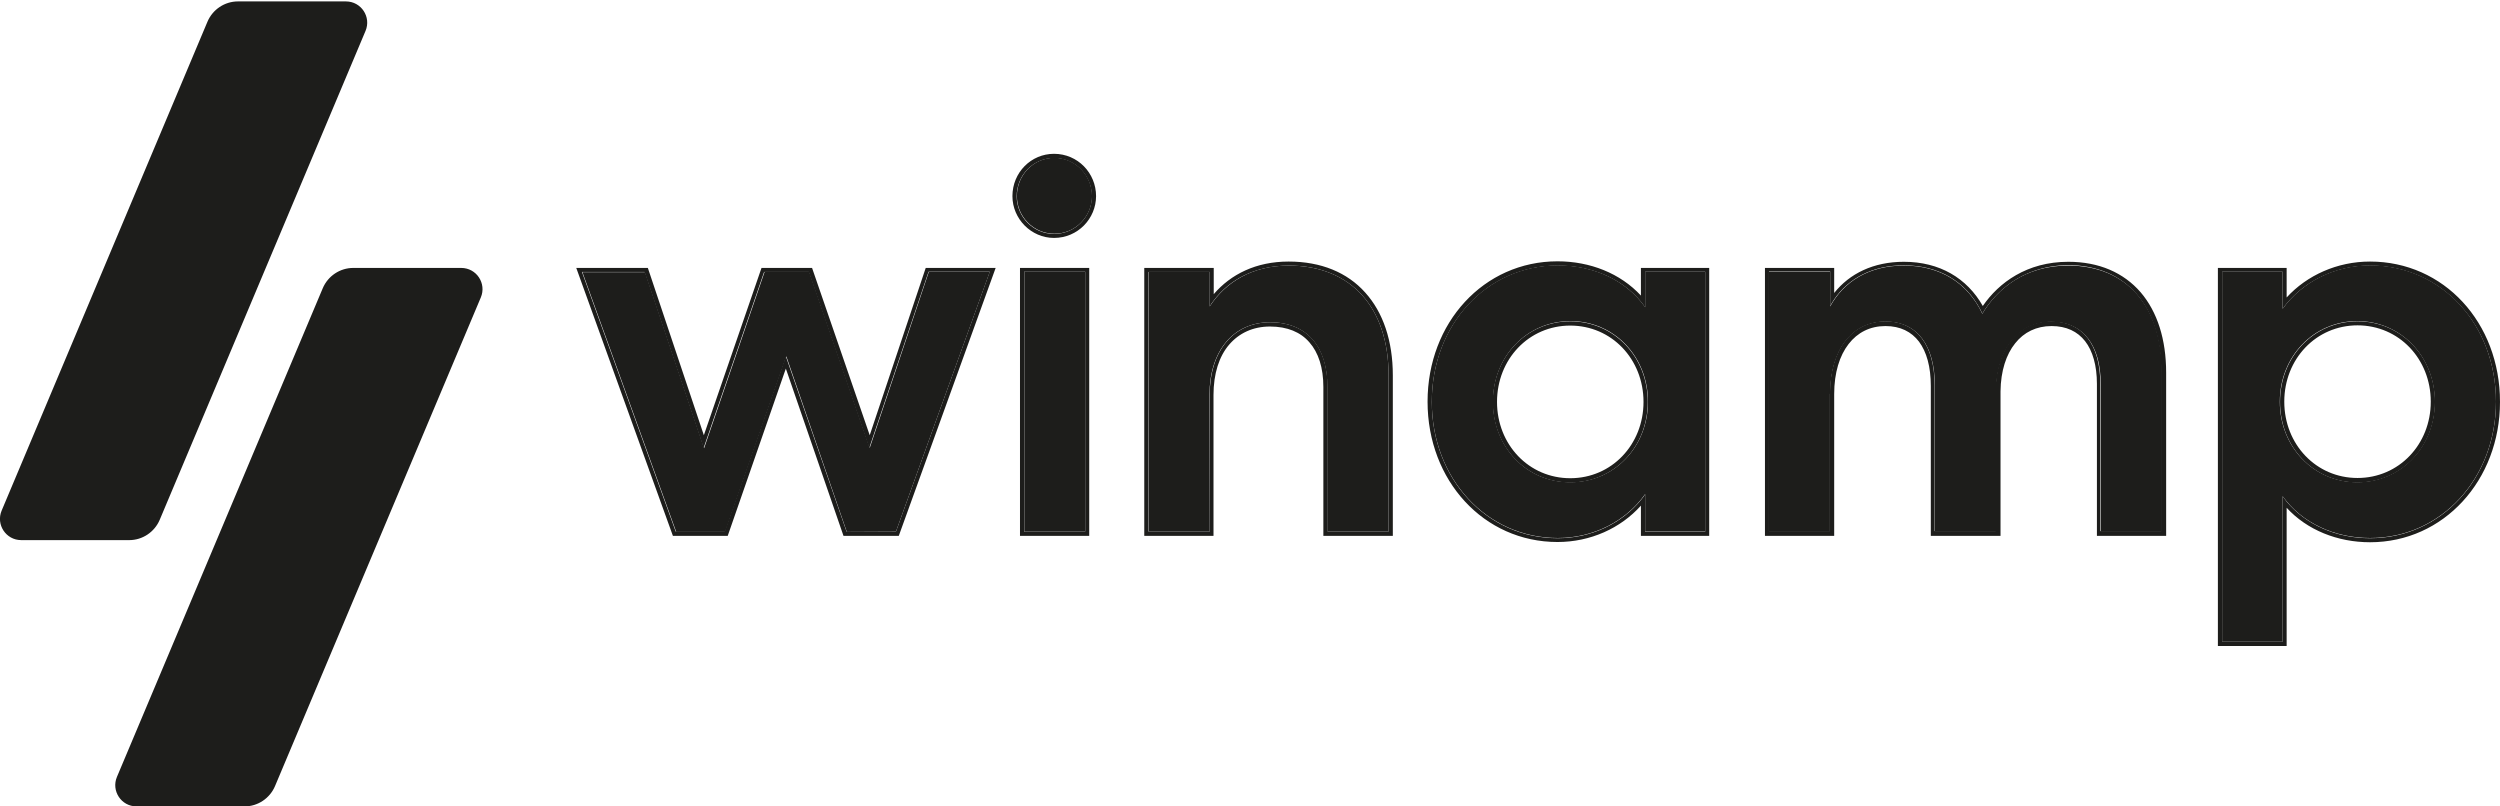 <?xml version="1.0" encoding="utf-8"?>
<!-- Generator: Adobe Illustrator 28.1.0, SVG Export Plug-In . SVG Version: 6.00 Build 0)  -->
<svg version="1.1" id="katman_1" xmlns="http://www.w3.org/2000/svg" xmlns:xlink="http://www.w3.org/1999/xlink" x="0px" y="0px"
	 viewBox="0 0 1058.1 341.2" style="enable-background:new 0 0 1058.1 341.2;" xml:space="preserve">
<style type="text/css">
	.st0{fill-rule:evenodd;clip-rule:evenodd;fill:#1D1D1B;}
	.st1{fill:#1D1D1B;}
</style>
<path id="logo" class="st0" d="M146.4,0.6c6.5,0,10.8,6.6,8.3,12.5L67.6,220c-2.2,5.2-7.3,8.6-12.9,8.6H9c-6.5,0-10.8-6.6-8.3-12.5
	L87.8,9.2C90,4,95.1,0.6,100.7,0.6H146.4z M195.2,113.4c6.5,0,10.8,6.6,8.3,12.5l-87.1,206.8c-2.2,5.2-7.3,8.6-12.9,8.6H57.8
	c-6.5,0-10.8-6.6-8.3-12.5L136.6,122c2.2-5.2,7.3-8.6,12.9-8.6H195.2z"/>
<g id="name">
	<path class="st1" d="M379.2,225l39.7-109.9h-25.8l-25,74.5l-25.6-74.5h-18.9L298,189.7l-25-74.5h-26.5l39.7,109.9h20.7l25.9-74.3
		l25.6,74.3L379.2,225L379.2,225z"/>
	<path class="st1" d="M459.3,225V115h-25.8V225L459.3,225L459.3,225z M462.2,83c0-8.7-6.9-16.2-16-16.2c-8.7,0-15.8,7.2-15.8,16.2
		c0,8.7,7.1,15.9,15.8,15.9C455.2,99,462.2,91.5,462.2,83z"/>
	<path class="st1" d="M511.9,167.1c0-18.8,10.3-30.7,25.6-30.7c15.6,0,24.3,10.3,24.3,27.4V225h25.9v-66.2
		c0-28.5-15.8-46.4-42.3-46.4c-15.4,0-26.7,7-33.4,17.3v-14.6h-25.8V225H512L511.9,167.1L511.9,167.1z"/>
	<path class="st1" d="M696.3,115v15c-8-11.4-21.8-17.7-37-17.7c-30.1,0-53.3,25.1-53.3,57.7c0,32.5,23.2,57.7,53.3,57.7
		c15.2,0,29-7.2,37-18.6v15.9h25.4V115H696.3z M631.9,170c0-19.1,14.3-34.1,32.8-34.1s32.8,15,32.8,34.1c0,19.1-14.3,34.1-32.8,34.1
		C646.1,204.2,631.9,189.2,631.9,170z"/>
	<path class="st1" d="M774.6,166.6c0-18.6,9.4-30.5,23.4-30.5c13.6,0,20.9,10.3,20.9,27.1V225h25.9v-59.4
		c0.2-17.9,9.6-29.4,23.4-29.4c13.6,0,20.9,10.1,20.9,26.2V225H915v-67.5c0-27.4-14.5-45.1-39.7-45.1c-18.3,0-30.1,9.9-36.3,20.4
		c-6-12.8-17.6-20.4-33.2-20.4c-14.7,0-25.4,6.7-31.2,17.3V115h-25.9V225h25.8v-58.3H774.6z"/>
	<path class="st1" d="M940.5,115v156.6h25.6V210c8,11.2,21.8,17.7,37,17.7c30.1,0,53.3-25.3,53.3-57.7c0-32.8-23.2-57.7-53.3-57.7
		c-15.2,0-29,7.2-37,18.4v-15.7h-25.6V115z M1030.5,170c0,19.1-14.3,34.1-32.8,34.1s-32.8-15-32.8-34.1s14.3-34.1,32.8-34.1
		S1030.5,151,1030.5,170z"/>
	<path class="st0" d="M380.4,226.8H357L332.6,156L308,226.8h-23.2l-40.9-113.4h30.3l23.7,70.8l24.4-70.8h21.4l24.4,70.8l23.7-70.8
		h29.6L380.4,226.8z M393,115h25.9L379.2,225h-20.9l-25.7-74.2L306.7,225H286l-39.7-109.9h26.5l25,74.5l25.6-74.5h18.9l25.6,74.5
		L393,115z M461,226.8h-29.3V113.4H461V226.8z M459.3,115V225h-25.9V115H459.3z M446.1,65.1c10.1,0,17.8,8.2,17.8,17.9
		c0,9.5-7.7,17.7-17.8,17.7c-9.6,0-17.6-8-17.6-17.7C428.5,73,436.4,65.1,446.1,65.1z M560.1,226.8v-63c0-8.2-2.1-14.6-5.9-18.9
		c-3.7-4.3-9.3-6.7-16.7-6.7c-7.2,0-13.1,2.8-17.3,7.7c-4.2,4.9-6.6,12.2-6.6,21.3v59.6h-29.3V113.4h29.4v11.1
		c7.2-8.4,17.9-13.8,31.7-13.8c13.7,0,24.8,4.6,32.4,13.1c7.6,8.4,11.7,20.5,11.7,35.1v67.9H560.1z M513.7,127.2
		c-0.6,0.8-1.2,1.6-1.7,2.5v-14.6h-25.9V225H512v-57.9c0-18.8,10.3-30.7,25.6-30.7c15.6,0,24.3,10.3,24.3,27.4V225h25.8v-66.2
		c0-28.5-15.8-46.4-42.3-46.4C531.2,112.5,520.5,118.2,513.7,127.2z M694.5,113.4h28.9v113.4h-28.9V214
		c-8.6,9.6-21.4,15.4-35.3,15.4c-31.2,0-55-26-55-59.4s23.8-59.4,55-59.4c13.8,0,26.6,5.1,35.3,14.5V113.4z M696.3,130.1
		c-0.6-0.8-1.1-1.6-1.7-2.3c-8.2-10-21.1-15.4-35.3-15.4c-30.1,0-53.3,25.1-53.3,57.7c0,32.5,23.2,57.7,53.3,57.7
		c14.1,0,27.1-6.2,35.3-16.3c0.6-0.7,1.2-1.5,1.7-2.3v15.9h25.4V115h-25.4V130.1z M664.6,137.8c-17.5,0-31,14.2-31,32.3
		s13.5,32.3,31,32.3s31-14.2,31-32.3S682.1,137.8,664.6,137.8z M817.2,226.8v-63.4c0-8.2-1.8-14.5-5-18.8c-3.2-4.2-7.9-6.6-14.2-6.6
		c-6.5,0-11.8,2.7-15.6,7.6s-6.1,12.1-6.1,21.2v60H747V113.4h29.3V124c6.5-8.2,16.6-13.2,29.5-13.2c15.1,0,26.7,6.9,33.4,18.7
		c6.8-9.9,18.7-18.7,36.2-18.7c13,0,23.4,4.6,30.6,12.9c7.1,8.3,10.8,20,10.8,34v69.1h-29.3v-64.3c0-7.8-1.8-14-5-18.1
		s-7.9-6.4-14.2-6.4c-6.4,0-11.7,2.6-15.4,7.3c-3.8,4.7-6.1,11.7-6.2,20.3v61.2H817.2z M840.1,131c-0.4,0.6-0.7,1.2-1.1,1.7
		c-0.3-0.6-0.6-1.2-0.9-1.8c-6.2-11.7-17.4-18.6-32.3-18.6c-13.3,0-23.4,5.5-29.5,14.4c-0.6,0.9-1.2,1.9-1.7,2.8v-14.6h-25.9v109.9
		h25.8v-58.3c0-18.6,9.4-30.5,23.4-30.5c13.6,0,20.9,10.3,20.9,27.1v61.7h25.8v-59.4c0.2-17.9,9.6-29.4,23.4-29.4
		c13.6,0,20.9,10.1,20.9,26.2v62.6h25.8v-67.5c0-27.4-14.5-45.1-39.7-45.1C858.1,112.5,846.6,121.2,840.1,131z M938.7,113.4h29.1
		v12.5c8.6-9.4,21.4-15.2,35.3-15.2c31.2,0,55,25.8,55,59.4c0,33.1-23.8,59.4-55,59.4c-13.8,0-26.7-5.2-35.3-14.6v58.5h-29.1V113.4z
		 M966.1,210c0.6,0.8,1.1,1.5,1.7,2.3c8.2,9.8,21.1,15.5,35.3,15.5c30.1,0,53.3-25.3,53.3-57.7c0-32.8-23.2-57.7-53.3-57.7
		c-14.1,0-27.1,6.2-35.3,16.1c-0.6,0.7-1.2,1.5-1.7,2.3V115h-25.6v156.6h25.6V210z M997.8,202.3c17.5,0,31-14.2,31-32.3
		s-13.5-32.3-31-32.3s-31,14.2-31,32.3S980.3,202.3,997.8,202.3z M446.1,66.9c9.1,0,16,7.4,16,16.2c0,8.5-6.9,15.9-16,15.9
		c-8.7,0-15.8-7.2-15.8-15.9C430.3,74,437.4,66.9,446.1,66.9z M664.6,136c-18.5,0-32.8,15-32.8,34.1s14.3,34.1,32.8,34.1
		s32.8-15,32.8-34.1S683.1,136,664.6,136z M997.8,204.2c18.5,0,32.8-15,32.8-34.1s-14.3-34.1-32.8-34.1S965,151,965,170.1
		S979.3,204.2,997.8,204.2z"/>
</g>
</svg>
